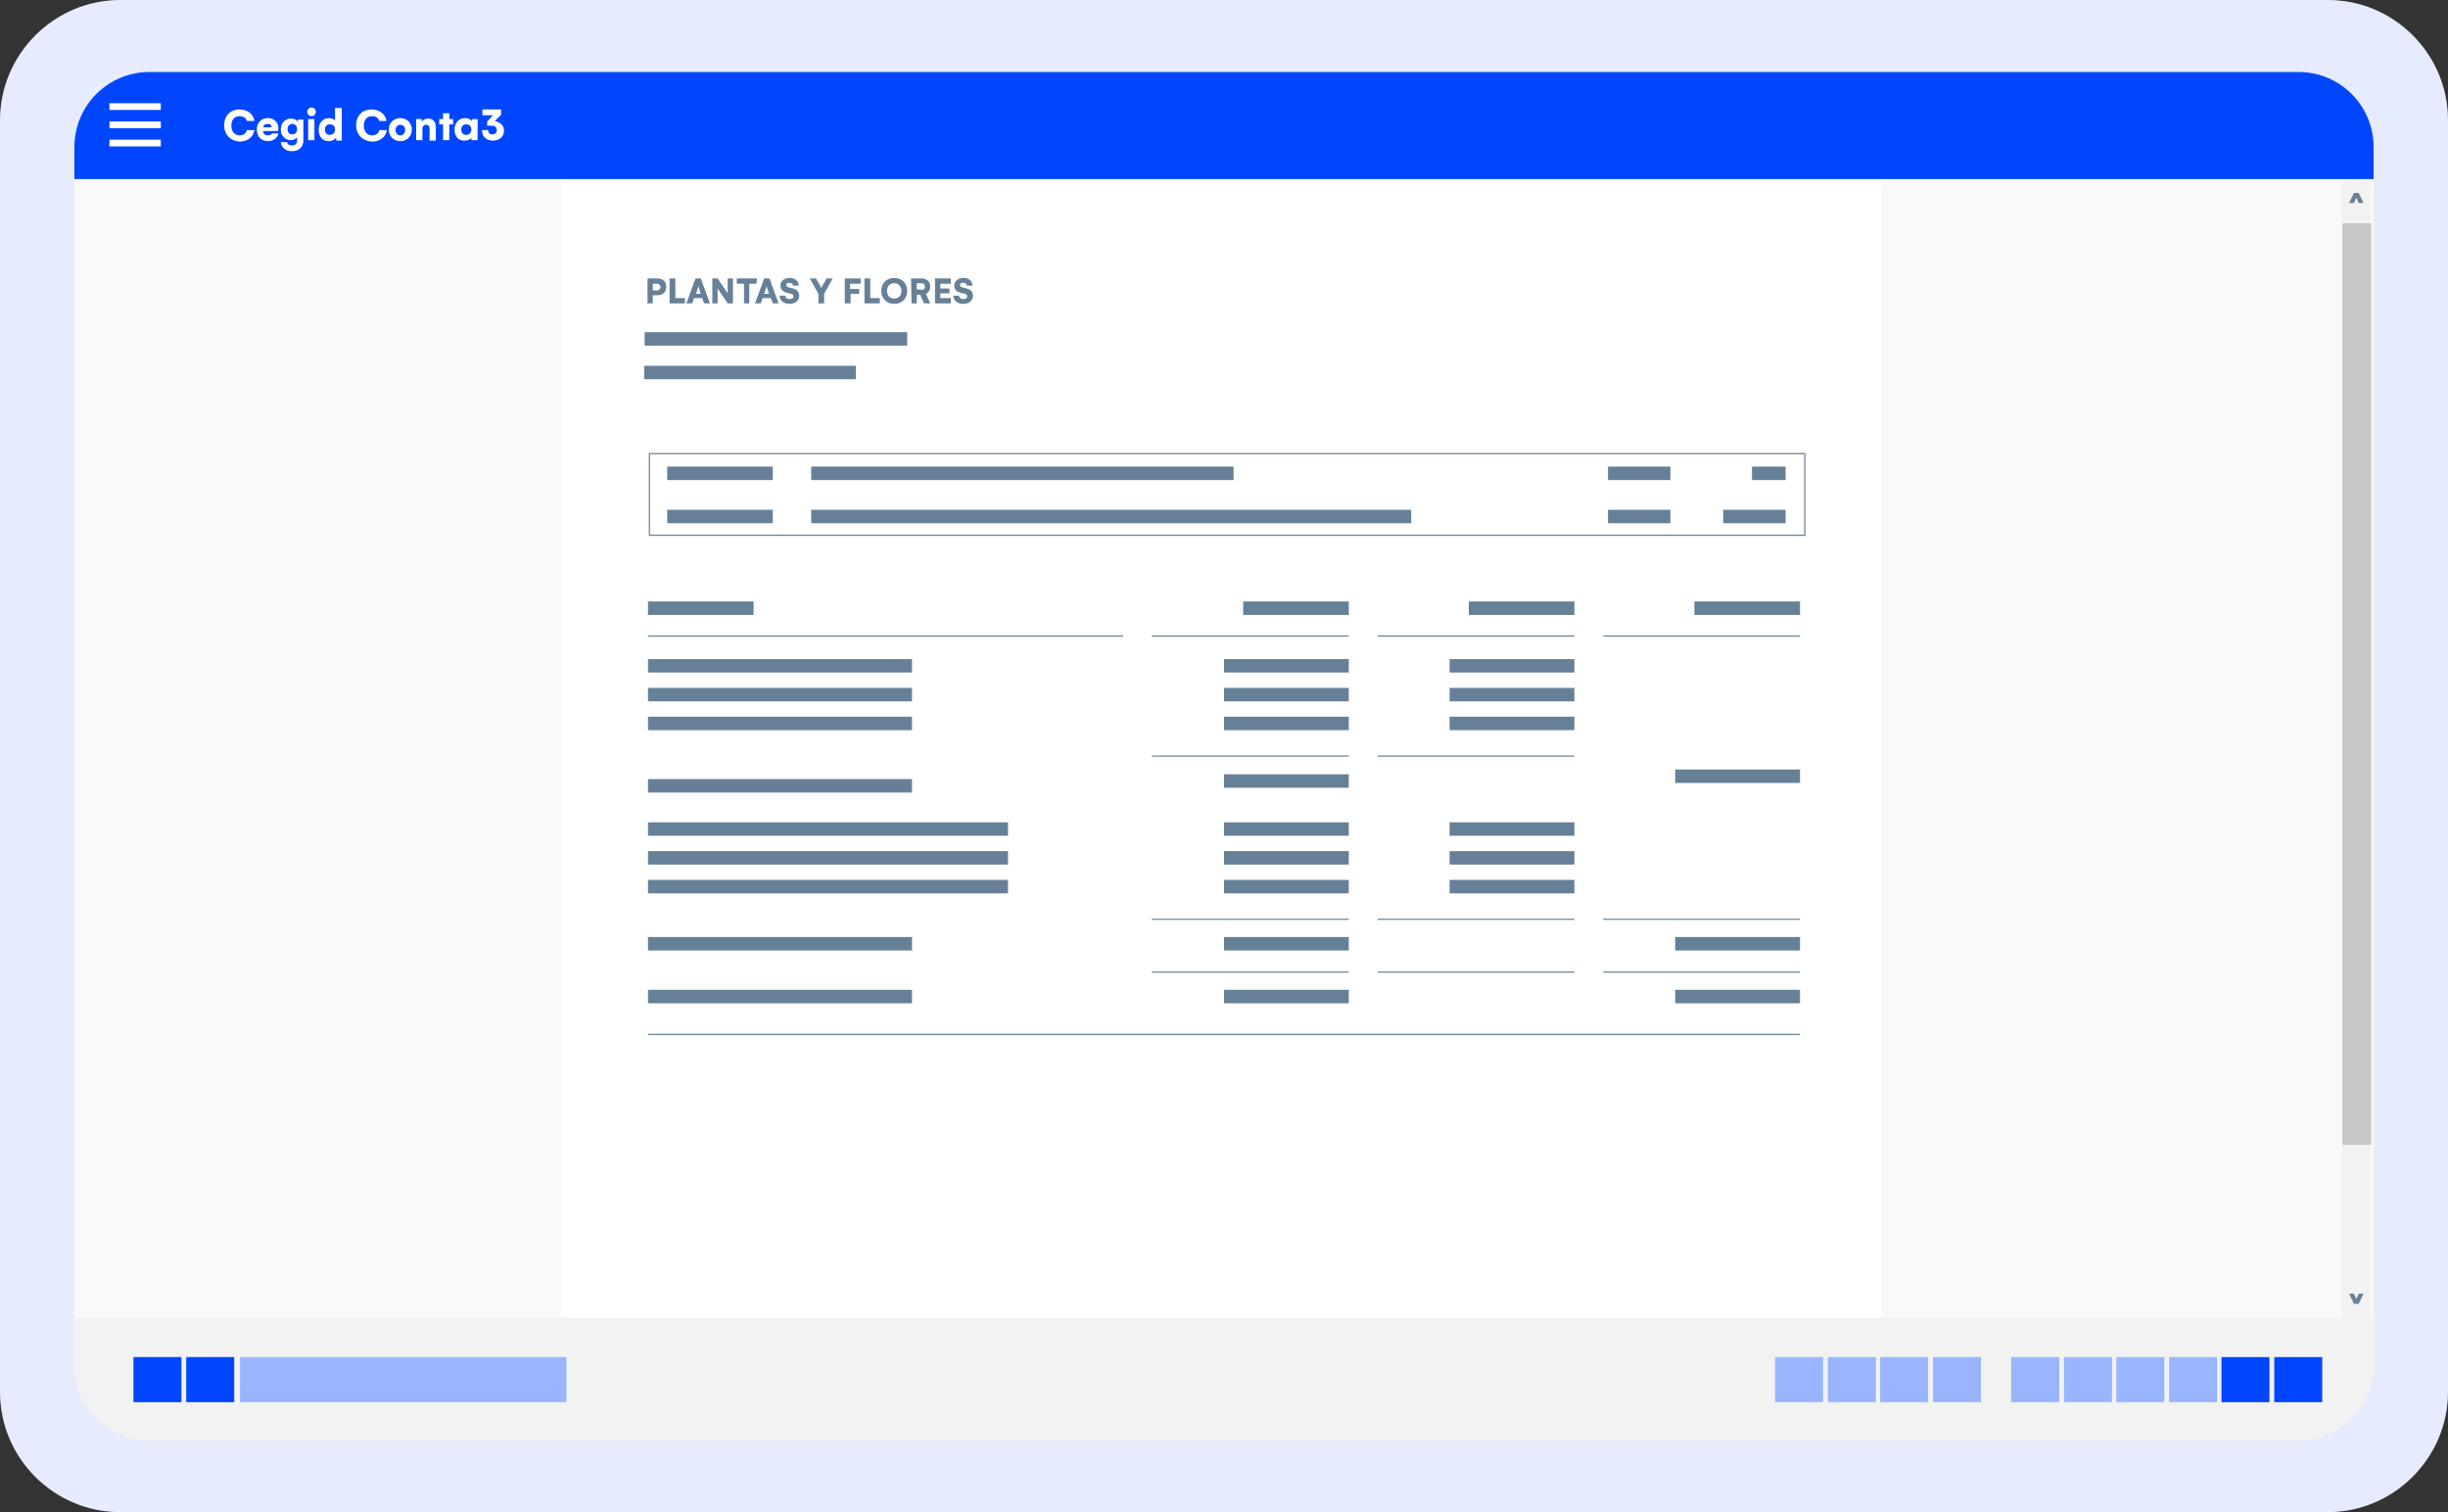 <?xml version="1.0" encoding="UTF-8"?>
<!-- Generator: Adobe Illustrator 28.3.0, SVG Export Plug-In . SVG Version: 6.00 Build 0)  -->
<svg xmlns="http://www.w3.org/2000/svg" xmlns:xlink="http://www.w3.org/1999/xlink" version="1.1" id="Calque_1" x="0px" y="0px" viewBox="0 0 510 315" style="enable-background:new 0 0 510 315;" xml:space="preserve"><rect x="0" y="0" width="510" height="315" fill="#333333" stroke="none"/>
<style type="text/css">
	.st0{fill:#E6ECFD;}
	.st1{fill:none;}
	.st2{clip-path:url(#SVGID_00000036213379035687565130000012166922798937749124_);fill:#F9F9F9;}
	.st3{clip-path:url(#SVGID_00000066499684835275308520000004623248947456015524_);fill:#FFFFFF;}
	.st4{fill:#668097;}
	.st5{clip-path:url(#SVGID_00000018233323840598514630000018045554346452307624_);}
	
		.st6{clip-path:url(#SVGID_00000053532442420364683550000003252861503879911860_);fill:none;stroke:#668097;stroke-width:0.25;stroke-miterlimit:10;}
	
		.st7{clip-path:url(#SVGID_00000093899808431414515670000004492107546390403007_);fill:none;stroke:#668097;stroke-width:0.25;stroke-miterlimit:10;}
	
		.st8{clip-path:url(#SVGID_00000138548296019937949120000013561703096961271736_);fill:none;stroke:#668097;stroke-width:0.25;stroke-miterlimit:10;}
	
		.st9{clip-path:url(#SVGID_00000139988955977410696740000007357843973740003461_);fill:none;stroke:#668097;stroke-width:0.25;stroke-miterlimit:10;}
	
		.st10{clip-path:url(#SVGID_00000061435908272033002260000012198608885354189719_);fill:none;stroke:#668097;stroke-width:0.25;stroke-miterlimit:10;}
	
		.st11{clip-path:url(#SVGID_00000044147156731817164680000001340981914710429348_);fill:none;stroke:#668097;stroke-width:0.25;stroke-miterlimit:10;}
	
		.st12{clip-path:url(#SVGID_00000119094886004535237540000007154701677395513993_);fill:none;stroke:#668097;stroke-width:0.25;stroke-miterlimit:10;}
	
		.st13{clip-path:url(#SVGID_00000016777001137726499890000011295062198745297847_);fill:none;stroke:#668097;stroke-width:0.25;stroke-miterlimit:10;}
	
		.st14{clip-path:url(#SVGID_00000165941862775955754740000002624020627298448316_);fill:none;stroke:#668097;stroke-width:0.25;stroke-miterlimit:10;}
	
		.st15{clip-path:url(#SVGID_00000013156035662086762530000004090438544322210432_);fill:none;stroke:#668097;stroke-width:0.25;stroke-miterlimit:10;}
	
		.st16{clip-path:url(#SVGID_00000137124967088904087020000006505364191963393961_);fill:none;stroke:#668097;stroke-width:0.25;stroke-miterlimit:10;}
	.st17{clip-path:url(#SVGID_00000100341129775066557190000004437717463691741876_);fill:#668097;}
	.st18{clip-path:url(#SVGID_00000058562169258506807550000010895875073873179301_);fill:#668097;}
	
		.st19{clip-path:url(#SVGID_00000134943884157511765720000009677956493402924732_);fill:none;stroke:#668097;stroke-width:0.25;stroke-miterlimit:10;}
	
		.st20{clip-path:url(#SVGID_00000091713000035030126190000013201877233014298794_);fill:none;stroke:#668097;stroke-width:0.25;stroke-miterlimit:10;}
	
		.st21{clip-path:url(#SVGID_00000177468533263568673820000001855846771044733322_);fill:none;stroke:#668097;stroke-width:0.25;stroke-miterlimit:10;}
	.st22{clip-path:url(#SVGID_00000067931677173860680300000004662940670315197576_);fill:#668097;}
	.st23{clip-path:url(#SVGID_00000001628650135315470170000007299939939405067160_);fill:#668097;}
	.st24{clip-path:url(#SVGID_00000120557305931239666750000005432735751049601185_);fill:#668097;}
	.st25{clip-path:url(#SVGID_00000070811692233901599380000012975205661281825162_);fill:#668097;}
	.st26{clip-path:url(#SVGID_00000085244186276384610630000018072002611021753258_);fill:#668097;}
	.st27{clip-path:url(#SVGID_00000079465271621044485440000002108804950630686651_);fill:#668097;}
	.st28{clip-path:url(#SVGID_00000016755566088727661560000005384636908092531879_);fill:#668097;}
	.st29{clip-path:url(#SVGID_00000008845968360927973410000009894882238549778342_);fill:#668097;}
	.st30{clip-path:url(#SVGID_00000152242819444513647170000002306511158196253610_);fill:#668097;}
	.st31{clip-path:url(#SVGID_00000001665995366904366920000002775175191804336787_);fill:#668097;}
	.st32{clip-path:url(#SVGID_00000036217335630774923060000010910793680471423663_);fill:#668097;}
	.st33{clip-path:url(#SVGID_00000136395850487866626400000013711546656185662339_);fill:#668097;}
	.st34{clip-path:url(#SVGID_00000121989763779937980910000006761141573815892877_);fill:#668097;}
	.st35{clip-path:url(#SVGID_00000050633637244879327160000017093321413173591963_);fill:#668097;}
	.st36{clip-path:url(#SVGID_00000014601597745004561880000014315960021342299784_);fill:#668097;}
	.st37{clip-path:url(#SVGID_00000096762357076435521160000016513981898878835845_);fill:#668097;}
	.st38{clip-path:url(#SVGID_00000149349008993875850480000001484784714828602249_);fill:#668097;}
	.st39{clip-path:url(#SVGID_00000083068392737397187960000006225358595243200701_);fill:#668097;}
	.st40{clip-path:url(#SVGID_00000001637198130698714020000003743640484533515138_);fill:#668097;}
	.st41{clip-path:url(#SVGID_00000101065675091861791000000004408363102405673646_);fill:#668097;}
	.st42{clip-path:url(#SVGID_00000171680502593288373430000001363286970862387900_);fill:#668097;}
	.st43{clip-path:url(#SVGID_00000041997874873047094830000006175568193938975659_);fill:#668097;}
	.st44{clip-path:url(#SVGID_00000168114447522104013630000017414850777465366445_);fill:#668097;}
	.st45{clip-path:url(#SVGID_00000087389095243687967710000010405170794868553128_);fill:#F2F2F2;}
	.st46{clip-path:url(#SVGID_00000061444699762998343050000013632953444715713702_);}
	.st47{fill:#F2F2F2;}
	.st48{fill:#0046FE;}
	.st49{fill:#99B5FF;}
	.st50{clip-path:url(#SVGID_00000167372371887722292010000013683868496827869374_);}
	.st51{clip-path:url(#SVGID_00000067930323254694739440000017396673278533382318_);fill:#C8C8C8;}
	.st52{clip-path:url(#SVGID_00000023988543168262649140000009004748821349910191_);}
	.st53{fill:#FFFFFF;}
</style>
<g id="background">
	<g>
		<path class="st0" d="M485,315H25c-13.8,0-25-11.3-25-25V25C0,11.3,11.3,0,25,0h460c13.8,0,25,11.3,25,25v265    C510,303.7,498.7,315,485,315z"></path>
	</g>
</g>
<g id="visuels">
	<path class="st1" d="M478.9,300c8.6,0,15.6-7,15.6-15.6V30.6c0-8.6-7-15.6-15.6-15.6H31.1c-8.6,0-15.6,7-15.6,15.6v253.8   c0,8.6,7,15.6,15.6,15.6H478.9z"></path>
	<g>
		<g>
			<g>
				<defs>
					<path id="SVGID_1_" d="M478.9,300c8.6,0,15.6-7,15.6-15.6V30.6c0-8.6-7-15.6-15.6-15.6H31.1c-8.6,0-15.6,7-15.6,15.6v253.8       c0,8.6,7,15.6,15.6,15.6H478.9z"></path>
				</defs>
				<clipPath id="SVGID_00000039816009277420723640000005090414775664767637_">
					<use xlink:href="#SVGID_1_" style="overflow:visible;"></use>
				</clipPath>
				
					<rect x="15.5" y="15" style="clip-path:url(#SVGID_00000039816009277420723640000005090414775664767637_);fill:#F9F9F9;" width="479" height="285"></rect>
			</g>
			<g>
				<defs>
					<path id="SVGID_00000107550228342847013750000012014400564289244326_" d="M478.9,300c8.6,0,15.6-7,15.6-15.6V30.6       c0-8.6-7-15.6-15.6-15.6H31.1c-8.6,0-15.6,7-15.6,15.6v253.8c0,8.6,7,15.6,15.6,15.6H478.9z"></path>
				</defs>
				<clipPath id="SVGID_00000086692745574319379120000015998262512526805916_">
					<use xlink:href="#SVGID_00000107550228342847013750000012014400564289244326_" style="overflow:visible;"></use>
				</clipPath>
				
					<rect x="117" y="37.5" style="clip-path:url(#SVGID_00000086692745574319379120000015998262512526805916_);fill:#FFFFFF;" width="275" height="262"></rect>
			</g>
			<g>
				<rect x="134.3" y="69.2" class="st4" width="54.7" height="2.8"></rect>
			</g>
			<g>
				<rect x="134.2" y="76.2" class="st4" width="44.1" height="2.8"></rect>
			</g>
			<g>
				<defs>
					<path id="SVGID_00000171704841233606481950000011340282083902953145_" d="M478.9,300c8.6,0,15.6-7,15.6-15.6V30.6       c0-8.6-7-15.6-15.6-15.6H31.1c-8.6,0-15.6,7-15.6,15.6v253.8c0,8.6,7,15.6,15.6,15.6H478.9z"></path>
				</defs>
				<clipPath id="SVGID_00000149379174715896378490000009393309117108061827_">
					<use xlink:href="#SVGID_00000171704841233606481950000011340282083902953145_" style="overflow:visible;"></use>
				</clipPath>
				<g style="clip-path:url(#SVGID_00000149379174715896378490000009393309117108061827_);">
					<path class="st4" d="M138.8,59.8c0,1-0.7,1.7-1.8,1.7h-1v1.7h-1.1V58h2.1C138.2,58,138.8,58.7,138.8,59.8z M137.6,59.8       c0-0.3-0.2-0.7-0.8-0.7H136v1.4h0.8C137.4,60.5,137.6,60.1,137.6,59.8z"></path>
					<path class="st4" d="M142.7,62.1v1.1h-3.2V58h1.2v4.1H142.7z"></path>
					<path class="st4" d="M144.9,58h1.1l1.9,5.2h-1.2l-0.4-1.1h-1.7l-0.4,1.1H143L144.9,58z M146,61.2l-0.2-0.6       c-0.1-0.4-0.3-1-0.3-1s-0.2,0.6-0.3,1l-0.2,0.6H146z"></path>
					<path class="st4" d="M152.7,58v5.2h-1.1l-2.1-3.1v3.1h-1.1V58h1.1l2.1,3.1V58H152.7z"></path>
					<path class="st4" d="M157.6,59.1h-1.5v4.1H155v-4.1h-1.5V58h4.2L157.6,59.1L157.6,59.1z"></path>
					<path class="st4" d="M159.2,58h1.1l1.9,5.2H161l-0.4-1.1h-1.7l-0.4,1.1h-1.2L159.2,58z M160.2,61.2l-0.2-0.6       c-0.1-0.4-0.3-1-0.3-1s-0.2,0.6-0.3,1l-0.2,0.6H160.2z"></path>
					<path class="st4" d="M164.5,57.9c1.1,0,1.9,0.6,1.9,1.6h-1.2c0-0.4-0.3-0.6-0.8-0.6c-0.4,0-0.6,0.2-0.6,0.5s0.3,0.4,0.6,0.5       l0.8,0.2c0.9,0.2,1.3,0.8,1.3,1.5c0,1-0.8,1.7-2,1.7s-2-0.6-2.1-1.7h1.2c0,0.4,0.4,0.7,0.9,0.7s0.8-0.2,0.8-0.6       c0-0.3-0.2-0.4-0.5-0.5L164,61c-1-0.2-1.4-0.8-1.4-1.5C162.6,58.6,163.3,57.9,164.5,57.9z"></path>
					<path class="st4" d="M170,58l0.5,0.9c0.4,0.6,0.6,1.1,0.6,1.1s0.2-0.5,0.6-1.1l0.5-0.9h1.3l-1.8,3.2v2h-1.2v-2l-1.8-3.2H170z"></path>
					<path class="st4" d="M177.1,59.1v1.1h1.9v1h-1.8v2H176V58h3.3v1.1H177.1z"></path>
					<path class="st4" d="M183.3,62.1v1.1h-3.2V58h1.2v4.1H183.3z"></path>
					<path class="st4" d="M186.3,63.3c-1.6,0-2.7-1.1-2.7-2.7c0-1.6,1.1-2.7,2.7-2.7c1.6,0,2.7,1.1,2.7,2.7S187.9,63.3,186.3,63.3z        M186.3,59c-0.9,0-1.5,0.6-1.5,1.6s0.6,1.6,1.5,1.6s1.5-0.6,1.5-1.6C187.8,59.7,187.2,59,186.3,59z"></path>
					<path class="st4" d="M189.8,58h2c1.3,0,2,0.6,2,1.7c0,0.7-0.3,1.2-0.9,1.5l0.9,2h-1.3l-0.8-1.8H191v1.8h-1.1L189.8,58L189.8,58       z M191.9,60.4c0.6,0,0.8-0.3,0.8-0.7c0-0.3-0.2-0.7-0.8-0.7H191v1.3h0.9V60.4z"></path>
					<path class="st4" d="M195.9,59.1v1h1.9v1h-1.9v1h2.2v1.1h-3.3V58h3.3v1.1H195.9z"></path>
					<path class="st4" d="M200.7,57.9c1.1,0,1.9,0.6,1.9,1.6h-1.2c0-0.4-0.3-0.6-0.8-0.6c-0.4,0-0.6,0.2-0.6,0.5s0.3,0.4,0.6,0.5       l0.8,0.2c0.9,0.2,1.3,0.8,1.3,1.5c0,1-0.8,1.7-2,1.7s-2-0.6-2.1-1.7h1.2c0,0.4,0.4,0.7,0.9,0.7s0.8-0.2,0.8-0.6       c0-0.3-0.2-0.4-0.5-0.5l-0.8-0.2c-1-0.2-1.4-0.8-1.4-1.5C198.8,58.6,199.6,57.9,200.7,57.9z"></path>
				</g>
			</g>
			<g>
				<defs>
					<path id="SVGID_00000152252205909732667040000016283731464162113664_" d="M478.9,300c8.6,0,15.6-7,15.6-15.6V30.6       c0-8.6-7-15.6-15.6-15.6H31.1c-8.6,0-15.6,7-15.6,15.6v253.8c0,8.6,7,15.6,15.6,15.6H478.9z"></path>
				</defs>
				<clipPath id="SVGID_00000160877519374719664140000000437710733893172409_">
					<use xlink:href="#SVGID_00000152252205909732667040000016283731464162113664_" style="overflow:visible;"></use>
				</clipPath>
				
					<rect x="135.3" y="94.5" style="clip-path:url(#SVGID_00000160877519374719664140000000437710733893172409_);fill:none;stroke:#668097;stroke-width:0.25;stroke-miterlimit:10;" width="240.7" height="17"></rect>
			</g>
			<g>
				<defs>
					<path id="SVGID_00000016779135242088130690000018117422450401483420_" d="M478.9,300c8.6,0,15.6-7,15.6-15.6V30.6       c0-8.6-7-15.6-15.6-15.6H31.1c-8.6,0-15.6,7-15.6,15.6v253.8c0,8.6,7,15.6,15.6,15.6H478.9z"></path>
				</defs>
				<clipPath id="SVGID_00000030455201040640780970000009455490870569761963_">
					<use xlink:href="#SVGID_00000016779135242088130690000018117422450401483420_" style="overflow:visible;"></use>
				</clipPath>
				
					<line style="clip-path:url(#SVGID_00000030455201040640780970000009455490870569761963_);fill:none;stroke:#668097;stroke-width:0.25;stroke-miterlimit:10;" x1="135" y1="132.5" x2="234" y2="132.5"></line>
			</g>
			<g>
				<defs>
					<path id="SVGID_00000046336496210869049700000018331638243195313027_" d="M478.9,300c8.6,0,15.6-7,15.6-15.6V30.6       c0-8.6-7-15.6-15.6-15.6H31.1c-8.6,0-15.6,7-15.6,15.6v253.8c0,8.6,7,15.6,15.6,15.6H478.9z"></path>
				</defs>
				<clipPath id="SVGID_00000141437772264233189850000013639527793599926206_">
					<use xlink:href="#SVGID_00000046336496210869049700000018331638243195313027_" style="overflow:visible;"></use>
				</clipPath>
				
					<line style="clip-path:url(#SVGID_00000141437772264233189850000013639527793599926206_);fill:none;stroke:#668097;stroke-width:0.25;stroke-miterlimit:10;" x1="240" y1="191.5" x2="281" y2="191.5"></line>
			</g>
			<g>
				<defs>
					<path id="SVGID_00000152980430612557125890000004023890779227511989_" d="M478.9,300c8.6,0,15.6-7,15.6-15.6V30.6       c0-8.6-7-15.6-15.6-15.6H31.1c-8.6,0-15.6,7-15.6,15.6v253.8c0,8.6,7,15.6,15.6,15.6H478.9z"></path>
				</defs>
				<clipPath id="SVGID_00000128480319776514045670000011364338530026066110_">
					<use xlink:href="#SVGID_00000152980430612557125890000004023890779227511989_" style="overflow:visible;"></use>
				</clipPath>
				
					<line style="clip-path:url(#SVGID_00000128480319776514045670000011364338530026066110_);fill:none;stroke:#668097;stroke-width:0.25;stroke-miterlimit:10;" x1="287" y1="191.5" x2="328" y2="191.5"></line>
			</g>
			<g>
				<defs>
					<path id="SVGID_00000168818284223660176360000017773520302577928352_" d="M478.9,300c8.6,0,15.6-7,15.6-15.6V30.6       c0-8.6-7-15.6-15.6-15.6H31.1c-8.6,0-15.6,7-15.6,15.6v253.8c0,8.6,7,15.6,15.6,15.6H478.9z"></path>
				</defs>
				<clipPath id="SVGID_00000039825355741297934240000004344479064174365373_">
					<use xlink:href="#SVGID_00000168818284223660176360000017773520302577928352_" style="overflow:visible;"></use>
				</clipPath>
				
					<line style="clip-path:url(#SVGID_00000039825355741297934240000004344479064174365373_);fill:none;stroke:#668097;stroke-width:0.25;stroke-miterlimit:10;" x1="334" y1="191.5" x2="375" y2="191.5"></line>
			</g>
			<g>
				<defs>
					<path id="SVGID_00000109009109791601035670000003068258318918515093_" d="M478.9,300c8.6,0,15.6-7,15.6-15.6V30.6       c0-8.6-7-15.6-15.6-15.6H31.1c-8.6,0-15.6,7-15.6,15.6v253.8c0,8.6,7,15.6,15.6,15.6H478.9z"></path>
				</defs>
				<clipPath id="SVGID_00000079449907441632692890000002525454824511439771_">
					<use xlink:href="#SVGID_00000109009109791601035670000003068258318918515093_" style="overflow:visible;"></use>
				</clipPath>
				
					<line style="clip-path:url(#SVGID_00000079449907441632692890000002525454824511439771_);fill:none;stroke:#668097;stroke-width:0.25;stroke-miterlimit:10;" x1="240" y1="202.5" x2="281" y2="202.5"></line>
			</g>
			<g>
				<defs>
					<path id="SVGID_00000031910551163442482160000007746416201433745052_" d="M478.9,300c8.6,0,15.6-7,15.6-15.6V30.6       c0-8.6-7-15.6-15.6-15.6H31.1c-8.6,0-15.6,7-15.6,15.6v253.8c0,8.6,7,15.6,15.6,15.6H478.9z"></path>
				</defs>
				<clipPath id="SVGID_00000039852461153590372020000008853611798734112659_">
					<use xlink:href="#SVGID_00000031910551163442482160000007746416201433745052_" style="overflow:visible;"></use>
				</clipPath>
				
					<line style="clip-path:url(#SVGID_00000039852461153590372020000008853611798734112659_);fill:none;stroke:#668097;stroke-width:0.25;stroke-miterlimit:10;" x1="287" y1="202.5" x2="328" y2="202.5"></line>
			</g>
			<g>
				<defs>
					<path id="SVGID_00000063616862040893425310000006053990836063336629_" d="M478.9,300c8.6,0,15.6-7,15.6-15.6V30.6       c0-8.6-7-15.6-15.6-15.6H31.1c-8.6,0-15.6,7-15.6,15.6v253.8c0,8.6,7,15.6,15.6,15.6H478.9z"></path>
				</defs>
				<clipPath id="SVGID_00000088823894657967818240000004658312569479223709_">
					<use xlink:href="#SVGID_00000063616862040893425310000006053990836063336629_" style="overflow:visible;"></use>
				</clipPath>
				
					<line style="clip-path:url(#SVGID_00000088823894657967818240000004658312569479223709_);fill:none;stroke:#668097;stroke-width:0.25;stroke-miterlimit:10;" x1="334" y1="202.5" x2="375" y2="202.5"></line>
			</g>
			<g>
				<defs>
					<path id="SVGID_00000048486451734301509700000006612821932531458467_" d="M478.9,300c8.6,0,15.6-7,15.6-15.6V30.6       c0-8.6-7-15.6-15.6-15.6H31.1c-8.6,0-15.6,7-15.6,15.6v253.8c0,8.6,7,15.6,15.6,15.6H478.9z"></path>
				</defs>
				<clipPath id="SVGID_00000150087651978436674900000003616640050574610088_">
					<use xlink:href="#SVGID_00000048486451734301509700000006612821932531458467_" style="overflow:visible;"></use>
				</clipPath>
				
					<line style="clip-path:url(#SVGID_00000150087651978436674900000003616640050574610088_);fill:none;stroke:#668097;stroke-width:0.25;stroke-miterlimit:10;" x1="240" y1="157.5" x2="281" y2="157.5"></line>
			</g>
			<g>
				<defs>
					<path id="SVGID_00000168805956631667303720000014536803427720815794_" d="M478.9,300c8.6,0,15.6-7,15.6-15.6V30.6       c0-8.6-7-15.6-15.6-15.6H31.1c-8.6,0-15.6,7-15.6,15.6v253.8c0,8.6,7,15.6,15.6,15.6H478.9z"></path>
				</defs>
				<clipPath id="SVGID_00000044171637735694785080000004007752206233667480_">
					<use xlink:href="#SVGID_00000168805956631667303720000014536803427720815794_" style="overflow:visible;"></use>
				</clipPath>
				
					<line style="clip-path:url(#SVGID_00000044171637735694785080000004007752206233667480_);fill:none;stroke:#668097;stroke-width:0.25;stroke-miterlimit:10;" x1="287" y1="157.5" x2="328" y2="157.5"></line>
			</g>
			<g>
				<defs>
					<path id="SVGID_00000080181863915588731250000015936266186132515753_" d="M478.9,300c8.6,0,15.6-7,15.6-15.6V30.6       c0-8.6-7-15.6-15.6-15.6H31.1c-8.6,0-15.6,7-15.6,15.6v253.8c0,8.6,7,15.6,15.6,15.6H478.9z"></path>
				</defs>
				<clipPath id="SVGID_00000006692415254609176000000017298717849961108375_">
					<use xlink:href="#SVGID_00000080181863915588731250000015936266186132515753_" style="overflow:visible;"></use>
				</clipPath>
				
					<line style="clip-path:url(#SVGID_00000006692415254609176000000017298717849961108375_);fill:none;stroke:#668097;stroke-width:0.25;stroke-miterlimit:10;" x1="135" y1="215.5" x2="375" y2="215.5"></line>
			</g>
			<g>
				<rect x="139" y="97.2" class="st4" width="22" height="2.8"></rect>
			</g>
			<g>
				<rect x="169" y="97.2" class="st4" width="88" height="2.8"></rect>
			</g>
			<g>
				<rect x="139" y="106.2" class="st4" width="22" height="2.8"></rect>
			</g>
			<g>
				<rect x="169" y="106.2" class="st4" width="125" height="2.8"></rect>
			</g>
			<g>
				<rect x="335" y="97.2" class="st4" width="13" height="2.8"></rect>
			</g>
			<g>
				<rect x="335" y="106.2" class="st4" width="13" height="2.8"></rect>
			</g>
			<g>
				<rect x="359" y="106.2" class="st4" width="13" height="2.8"></rect>
			</g>
			<g>
				<rect x="365" y="97.2" class="st4" width="7" height="2.8"></rect>
			</g>
			<g>
				<defs>
					<path id="SVGID_00000065769016696702040460000000754349409449064111_" d="M478.9,300c8.6,0,15.6-7,15.6-15.6V30.6       c0-8.6-7-15.6-15.6-15.6H31.1c-8.6,0-15.6,7-15.6,15.6v253.8c0,8.6,7,15.6,15.6,15.6H478.9z"></path>
				</defs>
				<clipPath id="SVGID_00000101076075467149657510000012046452986726260116_">
					<use xlink:href="#SVGID_00000065769016696702040460000000754349409449064111_" style="overflow:visible;"></use>
				</clipPath>
				
					<rect x="259" y="125.3" style="clip-path:url(#SVGID_00000101076075467149657510000012046452986726260116_);fill:#668097;" width="22" height="2.8"></rect>
			</g>
			<g>
				<defs>
					<path id="SVGID_00000098209072488398171260000009112030364020053941_" d="M478.9,300c8.6,0,15.6-7,15.6-15.6V30.6       c0-8.6-7-15.6-15.6-15.6H31.1c-8.6,0-15.6,7-15.6,15.6v253.8c0,8.6,7,15.6,15.6,15.6H478.9z"></path>
				</defs>
				<clipPath id="SVGID_00000003813160019098613910000011799852303382698912_">
					<use xlink:href="#SVGID_00000098209072488398171260000009112030364020053941_" style="overflow:visible;"></use>
				</clipPath>
				
					<rect x="306" y="125.3" style="clip-path:url(#SVGID_00000003813160019098613910000011799852303382698912_);fill:#668097;" width="22" height="2.8"></rect>
			</g>
			<g>
				<defs>
					<path id="SVGID_00000131365647345844303680000010040780781199464342_" d="M478.9,300c8.6,0,15.6-7,15.6-15.6V30.6       c0-8.6-7-15.6-15.6-15.6H31.1c-8.6,0-15.6,7-15.6,15.6v253.8c0,8.6,7,15.6,15.6,15.6H478.9z"></path>
				</defs>
				<clipPath id="SVGID_00000173868591291890912850000002240826082857165241_">
					<use xlink:href="#SVGID_00000131365647345844303680000010040780781199464342_" style="overflow:visible;"></use>
				</clipPath>
				
					<line style="clip-path:url(#SVGID_00000173868591291890912850000002240826082857165241_);fill:none;stroke:#668097;stroke-width:0.25;stroke-miterlimit:10;" x1="240" y1="132.5" x2="281" y2="132.5"></line>
			</g>
			<g>
				<defs>
					<path id="SVGID_00000103983282922770822190000013227023527386492597_" d="M478.9,300c8.6,0,15.6-7,15.6-15.6V30.6       c0-8.6-7-15.6-15.6-15.6H31.1c-8.6,0-15.6,7-15.6,15.6v253.8c0,8.6,7,15.6,15.6,15.6H478.9z"></path>
				</defs>
				<clipPath id="SVGID_00000028283570736368731790000001599166189188562591_">
					<use xlink:href="#SVGID_00000103983282922770822190000013227023527386492597_" style="overflow:visible;"></use>
				</clipPath>
				
					<line style="clip-path:url(#SVGID_00000028283570736368731790000001599166189188562591_);fill:none;stroke:#668097;stroke-width:0.25;stroke-miterlimit:10;" x1="287" y1="132.5" x2="328" y2="132.5"></line>
			</g>
			<g>
				<defs>
					<path id="SVGID_00000004516140971309369320000015431446058043241387_" d="M478.9,300c8.6,0,15.6-7,15.6-15.6V30.6       c0-8.6-7-15.6-15.6-15.6H31.1c-8.6,0-15.6,7-15.6,15.6v253.8c0,8.6,7,15.6,15.6,15.6H478.9z"></path>
				</defs>
				<clipPath id="SVGID_00000170244366417369644610000010990440930290339716_">
					<use xlink:href="#SVGID_00000004516140971309369320000015431446058043241387_" style="overflow:visible;"></use>
				</clipPath>
				
					<line style="clip-path:url(#SVGID_00000170244366417369644610000010990440930290339716_);fill:none;stroke:#668097;stroke-width:0.25;stroke-miterlimit:10;" x1="334" y1="132.5" x2="375" y2="132.5"></line>
			</g>
			<g>
				<defs>
					<path id="SVGID_00000111881516802334914220000015019362649007321507_" d="M478.9,300c8.6,0,15.6-7,15.6-15.6V30.6       c0-8.6-7-15.6-15.6-15.6H31.1c-8.6,0-15.6,7-15.6,15.6v253.8c0,8.6,7,15.6,15.6,15.6H478.9z"></path>
				</defs>
				<clipPath id="SVGID_00000168084182860877422630000005867980303704668288_">
					<use xlink:href="#SVGID_00000111881516802334914220000015019362649007321507_" style="overflow:visible;"></use>
				</clipPath>
				
					<rect x="353" y="125.3" style="clip-path:url(#SVGID_00000168084182860877422630000005867980303704668288_);fill:#668097;" width="22" height="2.8"></rect>
			</g>
			<g>
				<defs>
					<path id="SVGID_00000012448318188047311220000011746009984314255530_" d="M478.9,300c8.6,0,15.6-7,15.6-15.6V30.6       c0-8.6-7-15.6-15.6-15.6H31.1c-8.6,0-15.6,7-15.6,15.6v253.8c0,8.6,7,15.6,15.6,15.6H478.9z"></path>
				</defs>
				<clipPath id="SVGID_00000128456888291614537460000004769488114176122515_">
					<use xlink:href="#SVGID_00000012448318188047311220000011746009984314255530_" style="overflow:visible;"></use>
				</clipPath>
				
					<rect x="255" y="137.3" style="clip-path:url(#SVGID_00000128456888291614537460000004769488114176122515_);fill:#668097;" width="26" height="2.8"></rect>
			</g>
			<g>
				<defs>
					<path id="SVGID_00000083787616756436545720000017002586861790444937_" d="M478.9,300c8.6,0,15.6-7,15.6-15.6V30.6       c0-8.6-7-15.6-15.6-15.6H31.1c-8.6,0-15.6,7-15.6,15.6v253.8c0,8.6,7,15.6,15.6,15.6H478.9z"></path>
				</defs>
				<clipPath id="SVGID_00000013163887341506911720000002134725009965185925_">
					<use xlink:href="#SVGID_00000083787616756436545720000017002586861790444937_" style="overflow:visible;"></use>
				</clipPath>
				
					<rect x="255" y="143.3" style="clip-path:url(#SVGID_00000013163887341506911720000002134725009965185925_);fill:#668097;" width="26" height="2.8"></rect>
			</g>
			<g>
				<defs>
					<path id="SVGID_00000116193391542547993520000003613939193734380981_" d="M478.9,300c8.6,0,15.6-7,15.6-15.6V30.6       c0-8.6-7-15.6-15.6-15.6H31.1c-8.6,0-15.6,7-15.6,15.6v253.8c0,8.6,7,15.6,15.6,15.6H478.9z"></path>
				</defs>
				<clipPath id="SVGID_00000156549623647077146350000013386313191519962540_">
					<use xlink:href="#SVGID_00000116193391542547993520000003613939193734380981_" style="overflow:visible;"></use>
				</clipPath>
				
					<rect x="255" y="149.3" style="clip-path:url(#SVGID_00000156549623647077146350000013386313191519962540_);fill:#668097;" width="26" height="2.8"></rect>
			</g>
			<g>
				<defs>
					<path id="SVGID_00000137108340621478026060000015975102459641218490_" d="M478.9,300c8.6,0,15.6-7,15.6-15.6V30.6       c0-8.6-7-15.6-15.6-15.6H31.1c-8.6,0-15.6,7-15.6,15.6v253.8c0,8.6,7,15.6,15.6,15.6H478.9z"></path>
				</defs>
				<clipPath id="SVGID_00000143616742476462352270000017531236654506643886_">
					<use xlink:href="#SVGID_00000137108340621478026060000015975102459641218490_" style="overflow:visible;"></use>
				</clipPath>
				
					<rect x="302" y="137.3" style="clip-path:url(#SVGID_00000143616742476462352270000017531236654506643886_);fill:#668097;" width="26" height="2.8"></rect>
			</g>
			<g>
				<defs>
					<path id="SVGID_00000055704535222079264220000016497237605660712357_" d="M478.9,300c8.6,0,15.6-7,15.6-15.6V30.6       c0-8.6-7-15.6-15.6-15.6H31.1c-8.6,0-15.6,7-15.6,15.6v253.8c0,8.6,7,15.6,15.6,15.6H478.9z"></path>
				</defs>
				<clipPath id="SVGID_00000149365042218039629720000012696379486272502961_">
					<use xlink:href="#SVGID_00000055704535222079264220000016497237605660712357_" style="overflow:visible;"></use>
				</clipPath>
				
					<rect x="302" y="143.3" style="clip-path:url(#SVGID_00000149365042218039629720000012696379486272502961_);fill:#668097;" width="26" height="2.8"></rect>
			</g>
			<g>
				<defs>
					<path id="SVGID_00000076570247492957029670000004471211367733888916_" d="M478.9,300c8.6,0,15.6-7,15.6-15.6V30.6       c0-8.6-7-15.6-15.6-15.6H31.1c-8.6,0-15.6,7-15.6,15.6v253.8c0,8.6,7,15.6,15.6,15.6H478.9z"></path>
				</defs>
				<clipPath id="SVGID_00000034073057872184802540000001221616299985069210_">
					<use xlink:href="#SVGID_00000076570247492957029670000004471211367733888916_" style="overflow:visible;"></use>
				</clipPath>
				
					<rect x="302" y="149.3" style="clip-path:url(#SVGID_00000034073057872184802540000001221616299985069210_);fill:#668097;" width="26" height="2.8"></rect>
			</g>
			<g>
				<defs>
					<path id="SVGID_00000160192866780848682870000005372438841338351779_" d="M478.9,300c8.6,0,15.6-7,15.6-15.6V30.6       c0-8.6-7-15.6-15.6-15.6H31.1c-8.6,0-15.6,7-15.6,15.6v253.8c0,8.6,7,15.6,15.6,15.6H478.9z"></path>
				</defs>
				<clipPath id="SVGID_00000167360143272668477780000004891038332590097593_">
					<use xlink:href="#SVGID_00000160192866780848682870000005372438841338351779_" style="overflow:visible;"></use>
				</clipPath>
				
					<rect x="255" y="161.3" style="clip-path:url(#SVGID_00000167360143272668477780000004891038332590097593_);fill:#668097;" width="26" height="2.8"></rect>
			</g>
			<g>
				<defs>
					<path id="SVGID_00000183212874238804235580000002730968080526842555_" d="M478.9,300c8.6,0,15.6-7,15.6-15.6V30.6       c0-8.6-7-15.6-15.6-15.6H31.1c-8.6,0-15.6,7-15.6,15.6v253.8c0,8.6,7,15.6,15.6,15.6H478.9z"></path>
				</defs>
				<clipPath id="SVGID_00000124156931477567887130000016056541507421978774_">
					<use xlink:href="#SVGID_00000183212874238804235580000002730968080526842555_" style="overflow:visible;"></use>
				</clipPath>
				
					<rect x="349" y="160.3" style="clip-path:url(#SVGID_00000124156931477567887130000016056541507421978774_);fill:#668097;" width="26" height="2.8"></rect>
			</g>
			<g>
				<defs>
					<path id="SVGID_00000054225734682312566590000007053038165730895275_" d="M478.9,300c8.6,0,15.6-7,15.6-15.6V30.6       c0-8.6-7-15.6-15.6-15.6H31.1c-8.6,0-15.6,7-15.6,15.6v253.8c0,8.6,7,15.6,15.6,15.6H478.9z"></path>
				</defs>
				<clipPath id="SVGID_00000131368296040460360330000012224065422179358886_">
					<use xlink:href="#SVGID_00000054225734682312566590000007053038165730895275_" style="overflow:visible;"></use>
				</clipPath>
				
					<rect x="255" y="171.3" style="clip-path:url(#SVGID_00000131368296040460360330000012224065422179358886_);fill:#668097;" width="26" height="2.8"></rect>
			</g>
			<g>
				<defs>
					<path id="SVGID_00000033341770339125256170000007331547434918638481_" d="M478.9,300c8.6,0,15.6-7,15.6-15.6V30.6       c0-8.6-7-15.6-15.6-15.6H31.1c-8.6,0-15.6,7-15.6,15.6v253.8c0,8.6,7,15.6,15.6,15.6H478.9z"></path>
				</defs>
				<clipPath id="SVGID_00000062889017498215783660000007397495801228115093_">
					<use xlink:href="#SVGID_00000033341770339125256170000007331547434918638481_" style="overflow:visible;"></use>
				</clipPath>
				
					<rect x="255" y="177.3" style="clip-path:url(#SVGID_00000062889017498215783660000007397495801228115093_);fill:#668097;" width="26" height="2.8"></rect>
			</g>
			<g>
				<defs>
					<path id="SVGID_00000121995048053517956360000009724727585094825372_" d="M478.9,300c8.6,0,15.6-7,15.6-15.6V30.6       c0-8.6-7-15.6-15.6-15.6H31.1c-8.6,0-15.6,7-15.6,15.6v253.8c0,8.6,7,15.6,15.6,15.6H478.9z"></path>
				</defs>
				<clipPath id="SVGID_00000123427802445100242220000008401581077750742923_">
					<use xlink:href="#SVGID_00000121995048053517956360000009724727585094825372_" style="overflow:visible;"></use>
				</clipPath>
				
					<rect x="255" y="183.3" style="clip-path:url(#SVGID_00000123427802445100242220000008401581077750742923_);fill:#668097;" width="26" height="2.8"></rect>
			</g>
			<g>
				<defs>
					<path id="SVGID_00000077287450831295270850000009518849068657961361_" d="M478.9,300c8.6,0,15.6-7,15.6-15.6V30.6       c0-8.6-7-15.6-15.6-15.6H31.1c-8.6,0-15.6,7-15.6,15.6v253.8c0,8.6,7,15.6,15.6,15.6H478.9z"></path>
				</defs>
				<clipPath id="SVGID_00000101089345170052131300000013496893528605959572_">
					<use xlink:href="#SVGID_00000077287450831295270850000009518849068657961361_" style="overflow:visible;"></use>
				</clipPath>
				
					<rect x="302" y="171.3" style="clip-path:url(#SVGID_00000101089345170052131300000013496893528605959572_);fill:#668097;" width="26" height="2.8"></rect>
			</g>
			<g>
				<defs>
					<path id="SVGID_00000145043035070041313680000010401580539807867578_" d="M478.9,300c8.6,0,15.6-7,15.6-15.6V30.6       c0-8.6-7-15.6-15.6-15.6H31.1c-8.6,0-15.6,7-15.6,15.6v253.8c0,8.6,7,15.6,15.6,15.6H478.9z"></path>
				</defs>
				<clipPath id="SVGID_00000055706557494990595310000016443845996672432825_">
					<use xlink:href="#SVGID_00000145043035070041313680000010401580539807867578_" style="overflow:visible;"></use>
				</clipPath>
				
					<rect x="302" y="177.3" style="clip-path:url(#SVGID_00000055706557494990595310000016443845996672432825_);fill:#668097;" width="26" height="2.8"></rect>
			</g>
			<g>
				<defs>
					<path id="SVGID_00000007419655755441709680000004728588378700987293_" d="M478.9,300c8.6,0,15.6-7,15.6-15.6V30.6       c0-8.6-7-15.6-15.6-15.6H31.1c-8.6,0-15.6,7-15.6,15.6v253.8c0,8.6,7,15.6,15.6,15.6H478.9z"></path>
				</defs>
				<clipPath id="SVGID_00000140727564059488686190000013251940254975227522_">
					<use xlink:href="#SVGID_00000007419655755441709680000004728588378700987293_" style="overflow:visible;"></use>
				</clipPath>
				
					<rect x="302" y="183.3" style="clip-path:url(#SVGID_00000140727564059488686190000013251940254975227522_);fill:#668097;" width="26" height="2.8"></rect>
			</g>
			<g>
				<defs>
					<path id="SVGID_00000088114981700093804710000008761103200809409943_" d="M478.9,300c8.6,0,15.6-7,15.6-15.6V30.6       c0-8.6-7-15.6-15.6-15.6H31.1c-8.6,0-15.6,7-15.6,15.6v253.8c0,8.6,7,15.6,15.6,15.6H478.9z"></path>
				</defs>
				<clipPath id="SVGID_00000019673374529127161710000005975945264657965958_">
					<use xlink:href="#SVGID_00000088114981700093804710000008761103200809409943_" style="overflow:visible;"></use>
				</clipPath>
				
					<rect x="135" y="125.3" style="clip-path:url(#SVGID_00000019673374529127161710000005975945264657965958_);fill:#668097;" width="22" height="2.8"></rect>
			</g>
			<g>
				<defs>
					<path id="SVGID_00000121977681785790610050000004211641631374823825_" d="M478.9,300c8.6,0,15.6-7,15.6-15.6V30.6       c0-8.6-7-15.6-15.6-15.6H31.1c-8.6,0-15.6,7-15.6,15.6v253.8c0,8.6,7,15.6,15.6,15.6H478.9z"></path>
				</defs>
				<clipPath id="SVGID_00000013194982624231350420000001018726567688273572_">
					<use xlink:href="#SVGID_00000121977681785790610050000004211641631374823825_" style="overflow:visible;"></use>
				</clipPath>
				
					<rect x="135" y="137.3" style="clip-path:url(#SVGID_00000013194982624231350420000001018726567688273572_);fill:#668097;" width="55" height="2.8"></rect>
			</g>
			<g>
				<defs>
					<path id="SVGID_00000008126201273512152060000015555856644290838968_" d="M478.9,300c8.6,0,15.6-7,15.6-15.6V30.6       c0-8.6-7-15.6-15.6-15.6H31.1c-8.6,0-15.6,7-15.6,15.6v253.8c0,8.6,7,15.6,15.6,15.6H478.9z"></path>
				</defs>
				<clipPath id="SVGID_00000140716848044578670700000016021450137899617977_">
					<use xlink:href="#SVGID_00000008126201273512152060000015555856644290838968_" style="overflow:visible;"></use>
				</clipPath>
				
					<rect x="135" y="143.3" style="clip-path:url(#SVGID_00000140716848044578670700000016021450137899617977_);fill:#668097;" width="55" height="2.8"></rect>
			</g>
			<g>
				<defs>
					<path id="SVGID_00000120559474583804754430000015081032618861383358_" d="M478.9,300c8.6,0,15.6-7,15.6-15.6V30.6       c0-8.6-7-15.6-15.6-15.6H31.1c-8.6,0-15.6,7-15.6,15.6v253.8c0,8.6,7,15.6,15.6,15.6H478.9z"></path>
				</defs>
				<clipPath id="SVGID_00000013884773198604555600000004166434582398327706_">
					<use xlink:href="#SVGID_00000120559474583804754430000015081032618861383358_" style="overflow:visible;"></use>
				</clipPath>
				
					<rect x="135" y="149.3" style="clip-path:url(#SVGID_00000013884773198604555600000004166434582398327706_);fill:#668097;" width="55" height="2.8"></rect>
			</g>
			<g>
				<defs>
					<path id="SVGID_00000172408072660742167200000012616065330686645676_" d="M478.9,300c8.6,0,15.6-7,15.6-15.6V30.6       c0-8.6-7-15.6-15.6-15.6H31.1c-8.6,0-15.6,7-15.6,15.6v253.8c0,8.6,7,15.6,15.6,15.6H478.9z"></path>
				</defs>
				<clipPath id="SVGID_00000150102176212058400270000003218756132684631207_">
					<use xlink:href="#SVGID_00000172408072660742167200000012616065330686645676_" style="overflow:visible;"></use>
				</clipPath>
				
					<rect x="135" y="162.3" style="clip-path:url(#SVGID_00000150102176212058400270000003218756132684631207_);fill:#668097;" width="55" height="2.8"></rect>
			</g>
			<g>
				<defs>
					<path id="SVGID_00000047052078722808114750000008285218001802502537_" d="M478.9,300c8.6,0,15.6-7,15.6-15.6V30.6       c0-8.6-7-15.6-15.6-15.6H31.1c-8.6,0-15.6,7-15.6,15.6v253.8c0,8.6,7,15.6,15.6,15.6H478.9z"></path>
				</defs>
				<clipPath id="SVGID_00000126288753132177201060000017291362923581810847_">
					<use xlink:href="#SVGID_00000047052078722808114750000008285218001802502537_" style="overflow:visible;"></use>
				</clipPath>
				
					<rect x="135" y="171.3" style="clip-path:url(#SVGID_00000126288753132177201060000017291362923581810847_);fill:#668097;" width="75" height="2.8"></rect>
			</g>
			<g>
				<defs>
					<path id="SVGID_00000027603219588006142750000010303671706039936141_" d="M478.9,300c8.6,0,15.6-7,15.6-15.6V30.6       c0-8.6-7-15.6-15.6-15.6H31.1c-8.6,0-15.6,7-15.6,15.6v253.8c0,8.6,7,15.6,15.6,15.6H478.9z"></path>
				</defs>
				<clipPath id="SVGID_00000178189359711468227870000007389553976750936202_">
					<use xlink:href="#SVGID_00000027603219588006142750000010303671706039936141_" style="overflow:visible;"></use>
				</clipPath>
				
					<rect x="135" y="177.3" style="clip-path:url(#SVGID_00000178189359711468227870000007389553976750936202_);fill:#668097;" width="75" height="2.8"></rect>
			</g>
			<g>
				<defs>
					<path id="SVGID_00000067937545227319836810000015680635109851589023_" d="M478.9,300c8.6,0,15.6-7,15.6-15.6V30.6       c0-8.6-7-15.6-15.6-15.6H31.1c-8.6,0-15.6,7-15.6,15.6v253.8c0,8.6,7,15.6,15.6,15.6H478.9z"></path>
				</defs>
				<clipPath id="SVGID_00000059292893079050270590000000806621632487318420_">
					<use xlink:href="#SVGID_00000067937545227319836810000015680635109851589023_" style="overflow:visible;"></use>
				</clipPath>
				
					<rect x="135" y="183.3" style="clip-path:url(#SVGID_00000059292893079050270590000000806621632487318420_);fill:#668097;" width="75" height="2.8"></rect>
			</g>
			<g>
				<rect x="135" y="195.2" class="st4" width="55" height="2.8"></rect>
			</g>
			<g>
				<rect x="135" y="206.2" class="st4" width="55" height="2.8"></rect>
			</g>
			<g>
				<rect x="255" y="195.2" class="st4" width="26" height="2.8"></rect>
			</g>
			<g>
				<rect x="255" y="206.2" class="st4" width="26" height="2.8"></rect>
			</g>
			<g>
				<rect x="349" y="195.2" class="st4" width="26" height="2.8"></rect>
			</g>
			<g>
				<rect x="349" y="206.2" class="st4" width="26" height="2.8"></rect>
			</g>
			<g>
				<defs>
					<path id="SVGID_00000059998020528918415270000004859370069623172528_" d="M478.9,300c8.6,0,15.6-7,15.6-15.6V30.6       c0-8.6-7-15.6-15.6-15.6H31.1c-8.6,0-15.6,7-15.6,15.6v253.8c0,8.6,7,15.6,15.6,15.6H478.9z"></path>
				</defs>
				<clipPath id="SVGID_00000039820357272316489390000009705569314290377869_">
					<use xlink:href="#SVGID_00000059998020528918415270000004859370069623172528_" style="overflow:visible;"></use>
				</clipPath>
				
					<rect x="488" y="37.5" style="clip-path:url(#SVGID_00000039820357272316489390000009705569314290377869_);fill:#F2F2F2;" width="6" height="257"></rect>
			</g>
			<g>
				<defs>
					<path id="SVGID_00000083807288568580941520000012900475715580068259_" d="M478.9,300c8.6,0,15.6-7,15.6-15.6V30.6       c0-8.6-7-15.6-15.6-15.6H31.1c-8.6,0-15.6,7-15.6,15.6v253.8c0,8.6,7,15.6,15.6,15.6H478.9z"></path>
				</defs>
				<clipPath id="SVGID_00000178187723584529501620000009550790768777569665_">
					<use xlink:href="#SVGID_00000083807288568580941520000012900475715580068259_" style="overflow:visible;"></use>
				</clipPath>
				<g style="clip-path:url(#SVGID_00000178187723584529501620000009550790768777569665_);">
					<rect x="8" y="274.5" class="st47" width="492" height="26"></rect>
					<g>
						<rect x="473.8" y="282.7" class="st48" width="10" height="9.4"></rect>
						<rect x="462.8" y="282.7" class="st48" width="10" height="9.4"></rect>
						<rect x="451.9" y="282.7" class="st49" width="10" height="9.4"></rect>
						<rect x="440.9" y="282.7" class="st49" width="10" height="9.4"></rect>
						<rect x="430" y="282.7" class="st49" width="10" height="9.4"></rect>
						<rect x="419" y="282.7" class="st49" width="10" height="9.4"></rect>
						<rect x="402.7" y="282.7" class="st49" width="10" height="9.4"></rect>
						<rect x="391.7" y="282.7" class="st49" width="10" height="9.4"></rect>
						<rect x="380.8" y="282.7" class="st49" width="10" height="9.4"></rect>
						<rect x="369.8" y="282.7" class="st49" width="10" height="9.4"></rect>
					</g>
				</g>
			</g>
			<g>
				<defs>
					<path id="SVGID_00000150104441975569528610000015926563291133746360_" d="M478.9,300c8.6,0,15.6-7,15.6-15.6V30.6       c0-8.6-7-15.6-15.6-15.6H31.1c-8.6,0-15.6,7-15.6,15.6v253.8c0,8.6,7,15.6,15.6,15.6H478.9z"></path>
				</defs>
				<clipPath id="SVGID_00000054946612399834768980000006644880657705606313_">
					<use xlink:href="#SVGID_00000150104441975569528610000015926563291133746360_" style="overflow:visible;"></use>
				</clipPath>
				<g style="clip-path:url(#SVGID_00000054946612399834768980000006644880657705606313_);">
					<path class="st4" d="M491.4,40.2l1,2.1h-1l-0.5-1.1l-0.5,1.1h-1l1-2.1H491.4z"></path>
					<path class="st4" d="M490.4,269.5l0.5,1.1l0.5-1.1h1l-1,2.1h-1l-1-2.1H490.4z"></path>
				</g>
			</g>
			<g>
				<defs>
					<path id="SVGID_00000042705654193753594000000006790790846371473821_" d="M478.9,300c8.6,0,15.6-7,15.6-15.6V30.6       c0-8.6-7-15.6-15.6-15.6H31.1c-8.6,0-15.6,7-15.6,15.6v253.8c0,8.6,7,15.6,15.6,15.6H478.9z"></path>
				</defs>
				<clipPath id="SVGID_00000160160105414770689240000012850227111406141090_">
					<use xlink:href="#SVGID_00000042705654193753594000000006790790846371473821_" style="overflow:visible;"></use>
				</clipPath>
				
					<rect x="488" y="46.5" style="clip-path:url(#SVGID_00000160160105414770689240000012850227111406141090_);fill:#C8C8C8;" width="6" height="192"></rect>
			</g>
			<g>
				<defs>
					<path id="SVGID_00000080189985105776154290000017373789738137793171_" d="M478.9,300c8.6,0,15.6-7,15.6-15.6V30.6       c0-8.6-7-15.6-15.6-15.6H31.1c-8.6,0-15.6,7-15.6,15.6v253.8c0,8.6,7,15.6,15.6,15.6H478.9z"></path>
				</defs>
				<clipPath id="SVGID_00000150805747108794241820000009495061223181936783_">
					<use xlink:href="#SVGID_00000080189985105776154290000017373789738137793171_" style="overflow:visible;"></use>
				</clipPath>
				<g style="clip-path:url(#SVGID_00000150805747108794241820000009495061223181936783_);">
					<rect x="15.4" y="14.8" class="st48" width="479.5" height="22.5"></rect>
					<g>
						<g>
							<rect x="22.8" y="21.5" class="st53" width="10.7" height="1.4"></rect>
							<rect x="22.8" y="25.3" class="st53" width="10.7" height="1.4"></rect>
							<rect x="22.8" y="29.1" class="st53" width="10.7" height="1.4"></rect>
						</g>
						<g>
							<path class="st53" d="M46.7,26.1c0-2,1.3-3.3,3.2-3.3c1.6,0,2.9,0.9,3.1,2.4h-1.6c-0.1-0.6-0.7-1-1.5-1c-1.1,0-1.7,0.8-1.7,2         s0.7,2,1.7,2c0.8,0,1.4-0.4,1.5-1.1H53c-0.2,1.4-1.4,2.4-3.1,2.4C48.1,29.4,46.7,28.1,46.7,26.1z"></path>
							<path class="st53" d="M55.8,29.4c-1.4,0-2.3-1-2.3-2.4s0.9-2.4,2.3-2.4c1.3,0,2.2,0.9,2.2,2.1c0,0.3,0,0.5-0.1,0.6h-3.1         c0,0.5,0.4,0.9,1,0.9c0.4,0,0.7-0.2,0.9-0.4H58C57.8,28.8,56.9,29.4,55.8,29.4z M56.6,26.5c0-0.5-0.4-0.7-0.9-0.7         s-0.8,0.3-0.9,0.7H56.6z"></path>
							<path class="st53" d="M63.2,24.8v4.5c0,1.3-0.9,2.2-2.4,2.2c-1.3,0-2.2-0.8-2.3-1.9h1.3c0.1,0.5,0.5,0.7,1,0.7         c0.7,0,1.1-0.4,1.1-1v-0.7c-0.2,0.3-0.7,0.6-1.3,0.6c-1.2,0-2.1-0.9-2.1-2.2c0-1.4,0.9-2.3,2.1-2.3c0.6,0,1.1,0.2,1.4,0.6         l0.1-0.4h1.1V24.8z M61.9,26.9c0-0.7-0.5-1.1-1-1.1c-0.6,0-1,0.5-1,1.1c0,0.7,0.4,1.1,1,1.1C61.4,28,61.9,27.6,61.9,26.9z"></path>
							<path class="st53" d="M64,23.3c0-0.5,0.4-0.9,0.9-0.9s0.9,0.4,0.9,0.9s-0.4,0.9-0.9,0.9S64,23.8,64,23.3z M64.2,24.8h1.3v4.4         h-1.3V24.8z"></path>
							<path class="st53" d="M71.2,22.5v6.8h-1.1L70,28.7c-0.3,0.4-0.8,0.7-1.5,0.7c-1.3,0-2.1-0.9-2.1-2.4c0-1.4,0.9-2.4,2.1-2.4         c0.6,0,1,0.2,1.3,0.5v-2.6C69.8,22.5,71.2,22.5,71.2,22.5z M69.8,27c0-0.7-0.4-1.1-1.1-1.1s-1,0.5-1,1.1c0,0.7,0.4,1.1,1,1.1         S69.8,27.7,69.8,27z"></path>
							<path class="st53" d="M74.2,26.1c0-2,1.3-3.3,3.2-3.3c1.6,0,2.9,0.9,3.1,2.4H79c-0.1-0.6-0.7-1-1.5-1c-1.1,0-1.7,0.8-1.7,2         s0.7,2,1.7,2c0.8,0,1.4-0.4,1.5-1.1h1.6c-0.2,1.4-1.4,2.4-3.1,2.4C75.6,29.4,74.2,28.1,74.2,26.1z"></path>
							<path class="st53" d="M83.4,24.6c1.4,0,2.4,1,2.4,2.4s-1,2.4-2.4,2.4S81,28.4,81,27S82,24.6,83.4,24.6z M83.4,28.2         c0.6,0,1-0.5,1-1.1c0-0.7-0.4-1.1-1-1.1s-1,0.5-1,1.1S82.8,28.2,83.4,28.2z"></path>
							<path class="st53" d="M88,29.2h-1.3v-4.4h1.1l0.1,0.5c0.3-0.4,0.8-0.6,1.3-0.6c1,0,1.6,0.7,1.6,1.8v2.8h-1.3v-2.4         c0-0.7-0.3-0.9-0.7-0.9c-0.5,0-0.8,0.3-0.8,0.9L88,29.2"></path>
							<path class="st53" d="M94.4,25.9h-0.8v3.3h-1.3v-3.3h-0.8v-1.1h0.8v-1.2h1.3v1.2h0.8V25.9z"></path>
							<path class="st53" d="M99.5,24.8v4.4h-1.3v-0.5c-0.3,0.4-0.8,0.6-1.5,0.6c-1.2,0-2-0.9-2-2.3s0.9-2.4,2.2-2.4         c0.6,0,1.1,0.2,1.4,0.6l0.1-0.4C98.4,24.8,99.5,24.8,99.5,24.8z M98.2,27c0-0.7-0.4-1.1-1.1-1.1s-1,0.5-1,1.1         c0,0.7,0.4,1.1,1,1.1S98.2,27.7,98.2,27z"></path>
							<path class="st53" d="M105,27.2c0,1.3-1,2.1-2.3,2.1s-2.3-0.8-2.3-2.2h1.3c0,0.6,0.4,0.9,0.9,0.9s0.9-0.3,0.9-0.9         s-0.4-0.9-0.9-0.9c-0.1,0-0.5,0-0.7,0h-0.4v-0.9l1.2-1.3h-2.2v-1.2h3.9v1.1l-1.3,1.3C104.3,25.5,105,26.2,105,27.2z"></path>
						</g>
					</g>
				</g>
			</g>
		</g>
		<g>
			<rect x="50" y="282.7" class="st49" width="68" height="9.4"></rect>
			<rect x="38.8" y="282.7" class="st48" width="10" height="9.4"></rect>
			<rect x="27.8" y="282.7" class="st48" width="10" height="9.4"></rect>
		</g>
	</g>
</g>
<g id="masque">
</g>
</svg>
